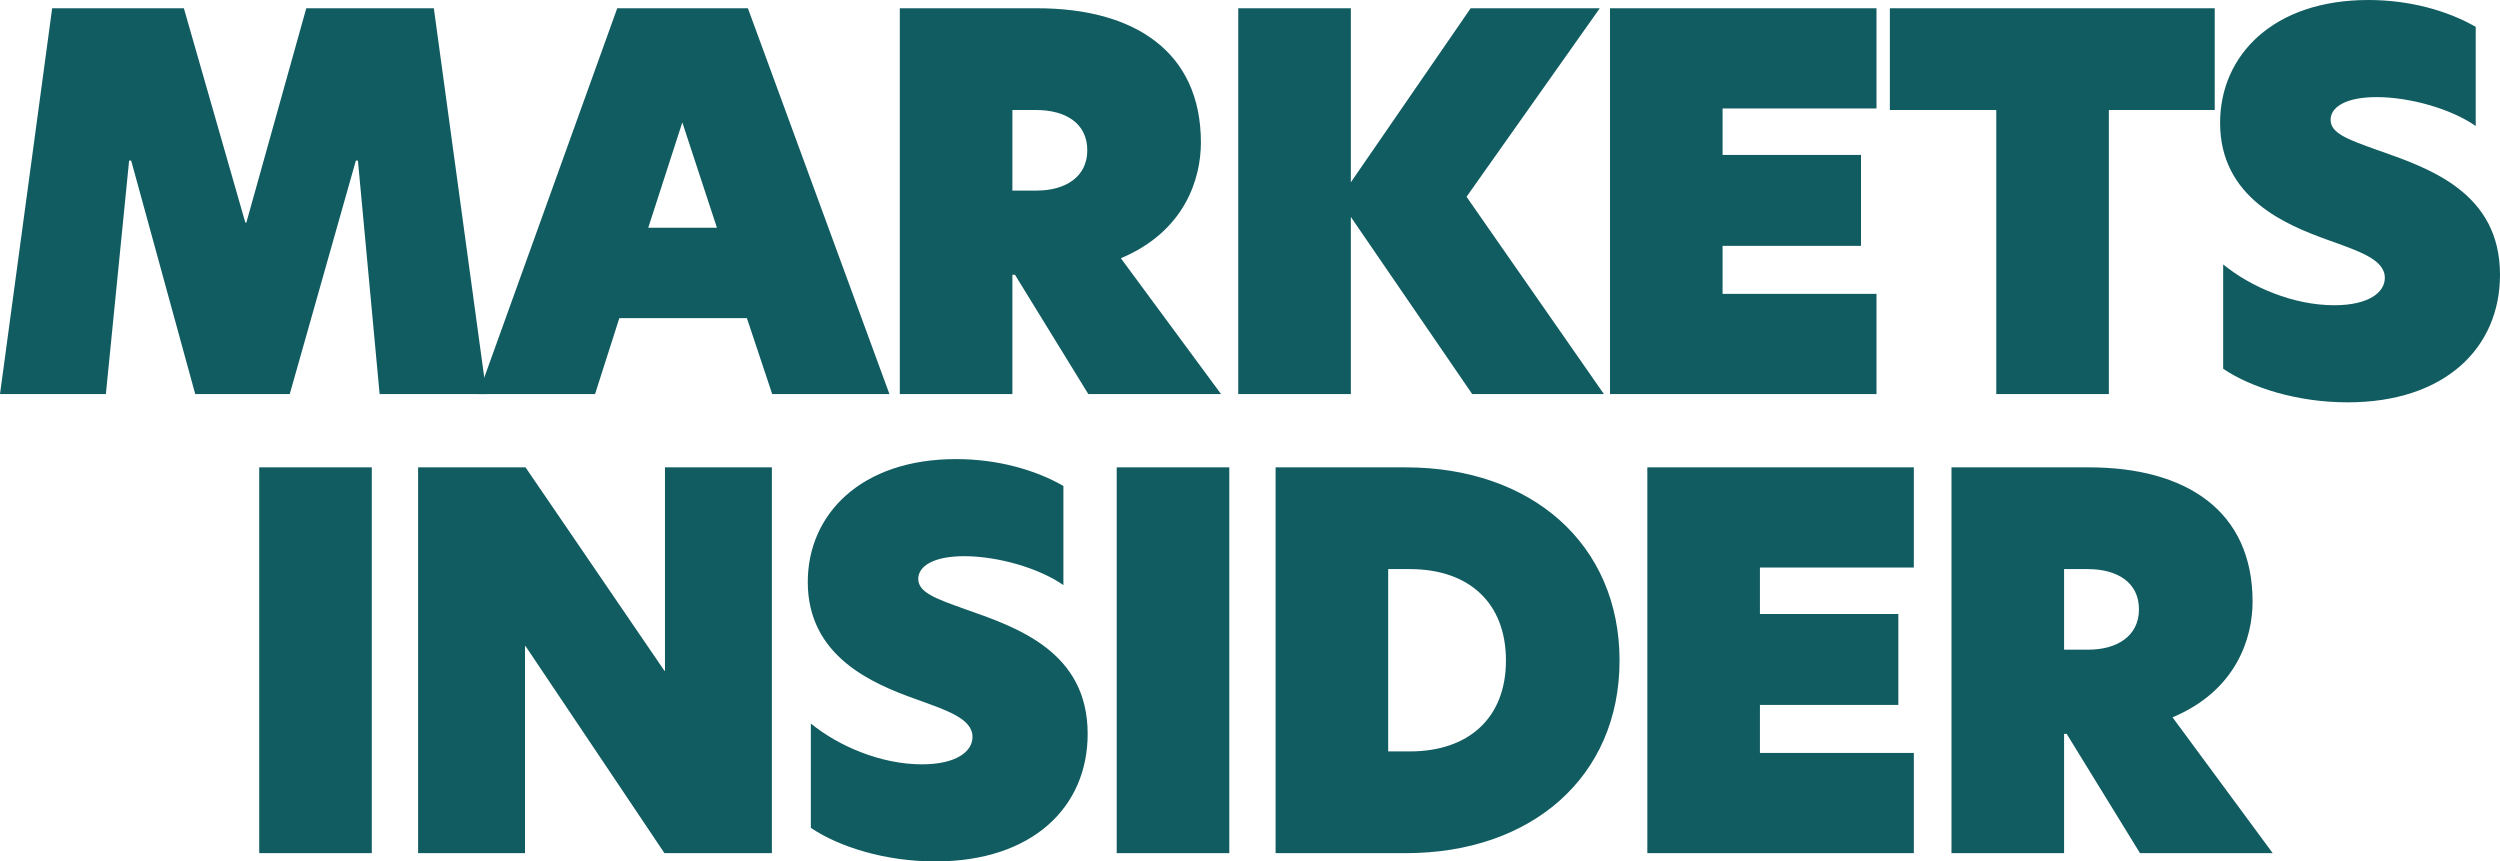 <svg xmlns="http://www.w3.org/2000/svg" width="855.906" height="294.919" viewBox="0 0 855.906 294.919"><g id="Markets_Insider__Stock_Market_News_Realtime_Quotes_and_Charts-2" data-name="Markets Insider_ Stock Market News, Realtime Quotes and Charts-2" transform="translate(-0.16 -0.532)"><path id="Path_5941" data-name="Path 5941" d="M44.365,53.27l-7.957,79.923H.16L18.019,1.108h45.09L84.15,74.489H84.5L105.015,1.108H148.69l18.036,132.086h-36.6L122.7,53.27h-.707L99.357,133.194H67L45.073,53.27Z" transform="translate(0 2.253)" fill="#115c61" fill-rule="evenodd"></path><path id="Path_5942" data-name="Path 5942" d="M233.995,135.447H193.856l-8.664-25.993H141.517l-8.311,25.993H93.24L140.8,3.361h44.736ZM151.419,78.51h23.517L163.084,42.439,151.414,78.51Zm86.122,56.937V3.361h47.035c33.066,0,56.053,14.676,56.053,45.974,0,12.378-5.481,30.413-27.407,39.608l34.3,46.5H302.081L276.972,94.6h-.884v40.846H237.541Zm38.547-69.668H284.4c9.725,0,17.329-4.6,17.329-13.792,0-9.372-7.6-13.792-17.505-13.792h-8.134Zm201.1-62.418L431.569,67.9,478.6,135.447h-45.09L391.961,74.8v60.65H353.413V3.361h38.547V62.95L432.983,3.361h44.205Zm3.5,132.086V3.361h91.24v34.3H519.233V53.579h47.388V84.7H519.233v16.444h52.693v34.3Zm132.243,0V38.2H576.5V3.361H687.725V38.2H651.476v97.252H612.929ZM740.3.532c14.323,0,27.231,3.713,36.779,9.195v33.95c-8.311-5.835-22.456-9.9-33.95-9.9-10.432,0-15.737,3.36-15.737,7.78,0,4.6,5.835,6.719,16.268,10.432,17.682,6.189,41.73,14.5,41.73,42.614,0,25.109-18.92,43.675-52.162,43.675-17.152,0-32.889-4.951-42.614-11.493V91.065c9.548,7.78,24.048,13.969,38.017,13.969,11.847,0,17.329-4.421,17.329-9.372,0-6.366-9.018-9.195-19.8-13.085-14.146-5.128-36.6-14.323-36.6-39.962C689.552,19.452,707.765.532,740.3.532ZM18.228,292.622V160.536H56.775V292.622Zm175.52-132.086V292.622H156.969L109.4,221.717h-.177v70.906h-36.6V160.536H109.4L156.969,230.2h.177V160.536Zm63.027-2.829c14.323,0,27.231,3.713,36.779,9.195v33.95c-8.316-5.835-22.461-9.9-33.955-9.9-10.432,0-15.737,3.36-15.737,7.78,0,4.6,5.835,6.719,16.268,10.432,17.682,6.189,41.73,14.5,41.73,42.614,0,25.109-18.92,43.675-52.162,43.675-17.152,0-32.889-4.951-42.614-11.493V248.24c9.548,7.78,24.048,13.969,38.017,13.969,11.847,0,17.329-4.421,17.329-9.372,0-6.366-9.018-9.195-19.8-13.085-14.146-5.128-36.6-14.323-36.6-39.962,0-23.164,18.213-42.084,50.748-42.084ZM311.8,292.622V160.536h38.547V292.622Zm98.956-132.086c43.145,0,73.2,26.346,73.2,66.131s-30.06,65.955-73.2,65.955H366.2V160.536Zm-6.012,97.252h7.427c19.981,0,32.889-11.317,32.889-31.121,0-19.981-12.908-31.3-32.889-31.3h-7.427Zm88.725,34.834V160.536h91.24v34.3H532.018v15.914h47.388v31.121H532.018v16.444h52.693v34.3Zm104.128,0V160.536h47.035c33.066,0,56.052,14.676,56.052,45.974,0,12.378-5.481,30.413-27.407,39.608l34.3,46.5H662.14l-25.109-40.846h-.884v40.846Zm38.547-69.668h8.311c9.725,0,17.329-4.6,17.329-13.792,0-9.372-7.6-13.792-17.505-13.792h-8.134v27.584Z" transform="translate(70.677 0)" fill="#115c61" fill-rule="evenodd"></path></g></svg>